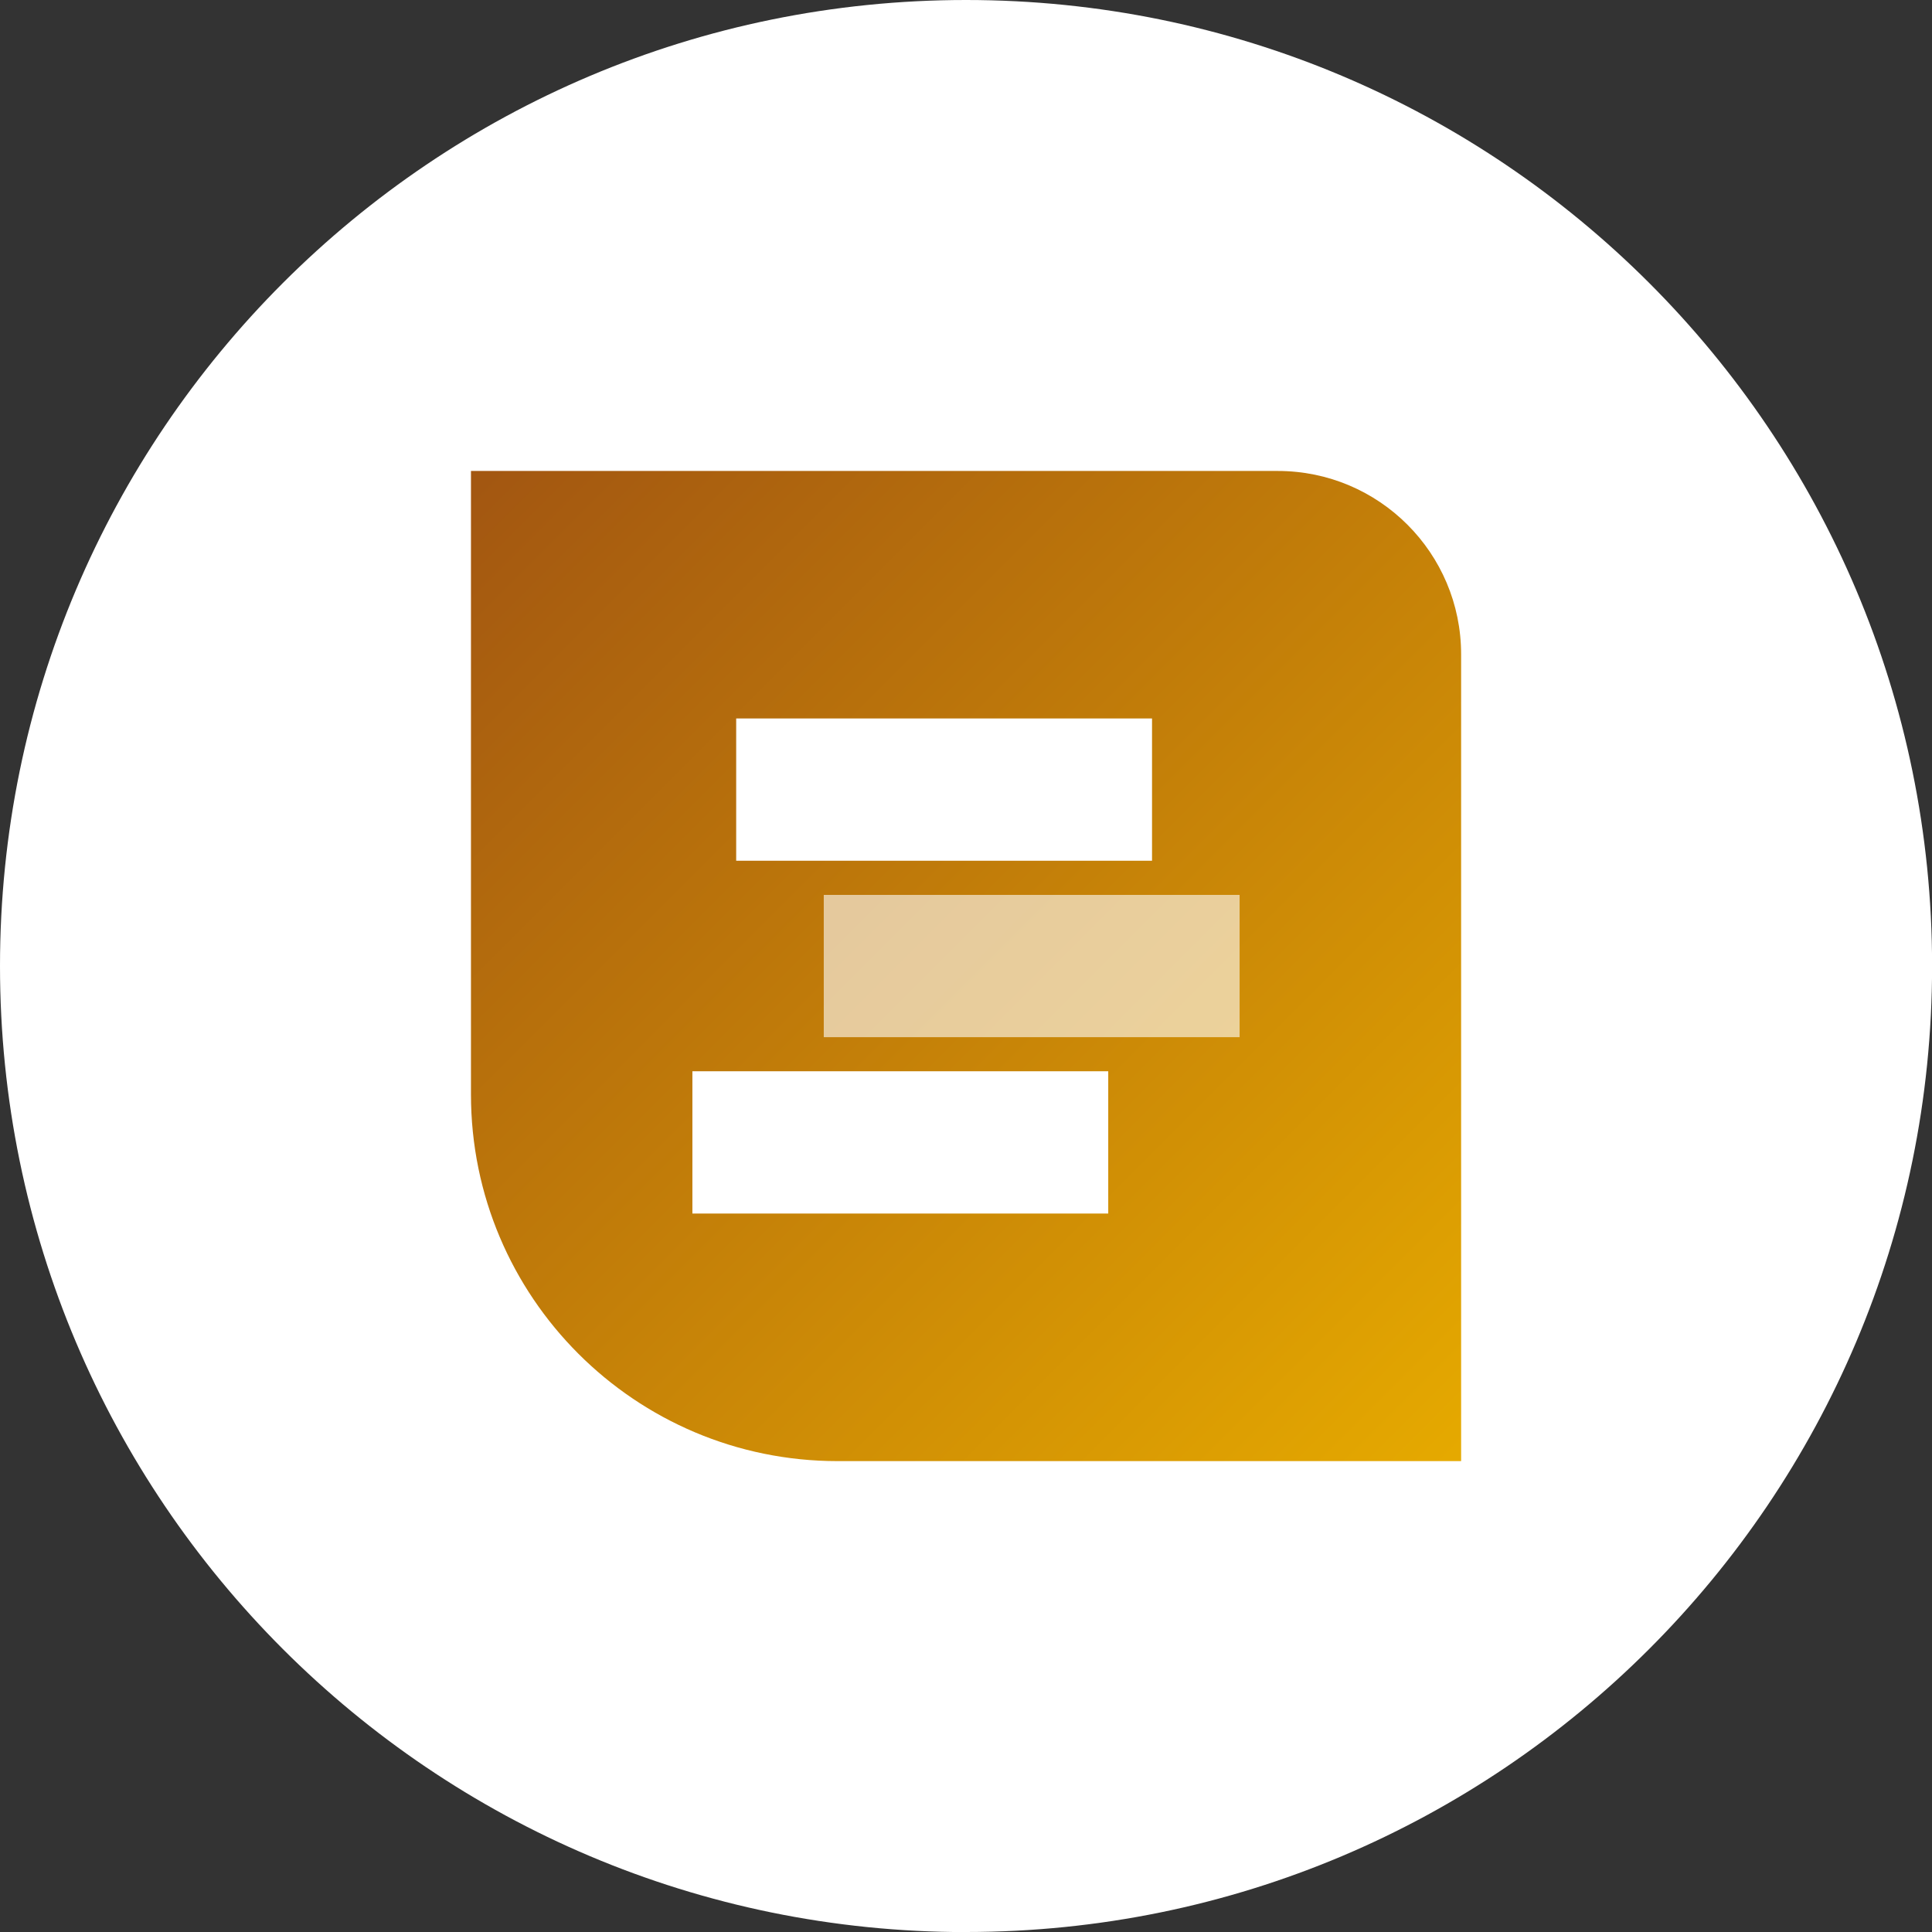 <?xml version="1.0" encoding="UTF-8"?><svg id="a" xmlns="http://www.w3.org/2000/svg" xmlns:xlink="http://www.w3.org/1999/xlink" viewBox="0 0 226.77 226.77"><rect x="0" y="0" width="226.77" height="226.77" fill="#333333" stroke="none"/><defs><style>.h{fill:url(#e);}.i{fill:none;}.j{fill:#fff;}.k{opacity:.6;}.l{clip-path:url(#c);}.m{clip-path:url(#b);}.n{clip-path:url(#f);}.o{clip-path:url(#d);}.p{clip-path:url(#g);}</style><clipPath id="b"><rect width="226.77" height="226.77" style="fill:none;"/></clipPath><clipPath id="c"><rect width="226.77" height="226.77" style="fill:none;"/></clipPath><clipPath id="d"><path d="M55.28,55.28v73.18c0,23.77,19.27,43.04,43.04,43.04h73.18V76.8c0-11.89-9.64-21.52-21.52-21.52H55.28Z" style="fill:none;"/></clipPath><linearGradient id="e" x1="0" y1="227" x2="1" y2="227" gradientTransform="translate(-37196.59 31.37) rotate(90) scale(164.36 -164.36)" gradientUnits="userSpaceOnUse"><stop offset="0" stop-color="#a35711"/><stop offset="1" stop-color="#e5a900"/></linearGradient><clipPath id="f"><rect width="226.77" height="226.77" style="fill:none;"/></clipPath><clipPath id="g"><rect x="87.69" y="98.04" width="66.81" height="24.7" style="fill:none;"/></clipPath></defs><g style="clip-path:url(#b);"><g style="clip-path:url(#c);"><path d="M113.39,226.77c62.62,0,113.39-50.76,113.39-113.39S176.01,0,113.39,0,0,50.76,0,113.39s50.77,113.39,113.39,113.39" style="fill:#fff;"/></g><g style="clip-path:url(#d);"><rect x="31.2" y="31.21" width="164.36" height="164.36" transform="translate(-46.97 113.39) rotate(-45)" style="fill:url(#e);"/></g><g style="clip-path:url(#f);"><g style="opacity:.6;"><g style="clip-path:url(#g);"><rect x="96.69" y="105.04" width="48.81" height="16.7" style="fill:#fff;"/></g></g></g><rect x="86.41" y="84.33" width="48.81" height="16.7" style="fill:#fff;"/><rect x="81.27" y="125.74" width="48.81" height="16.7" style="fill:#fff;"/></g></svg>